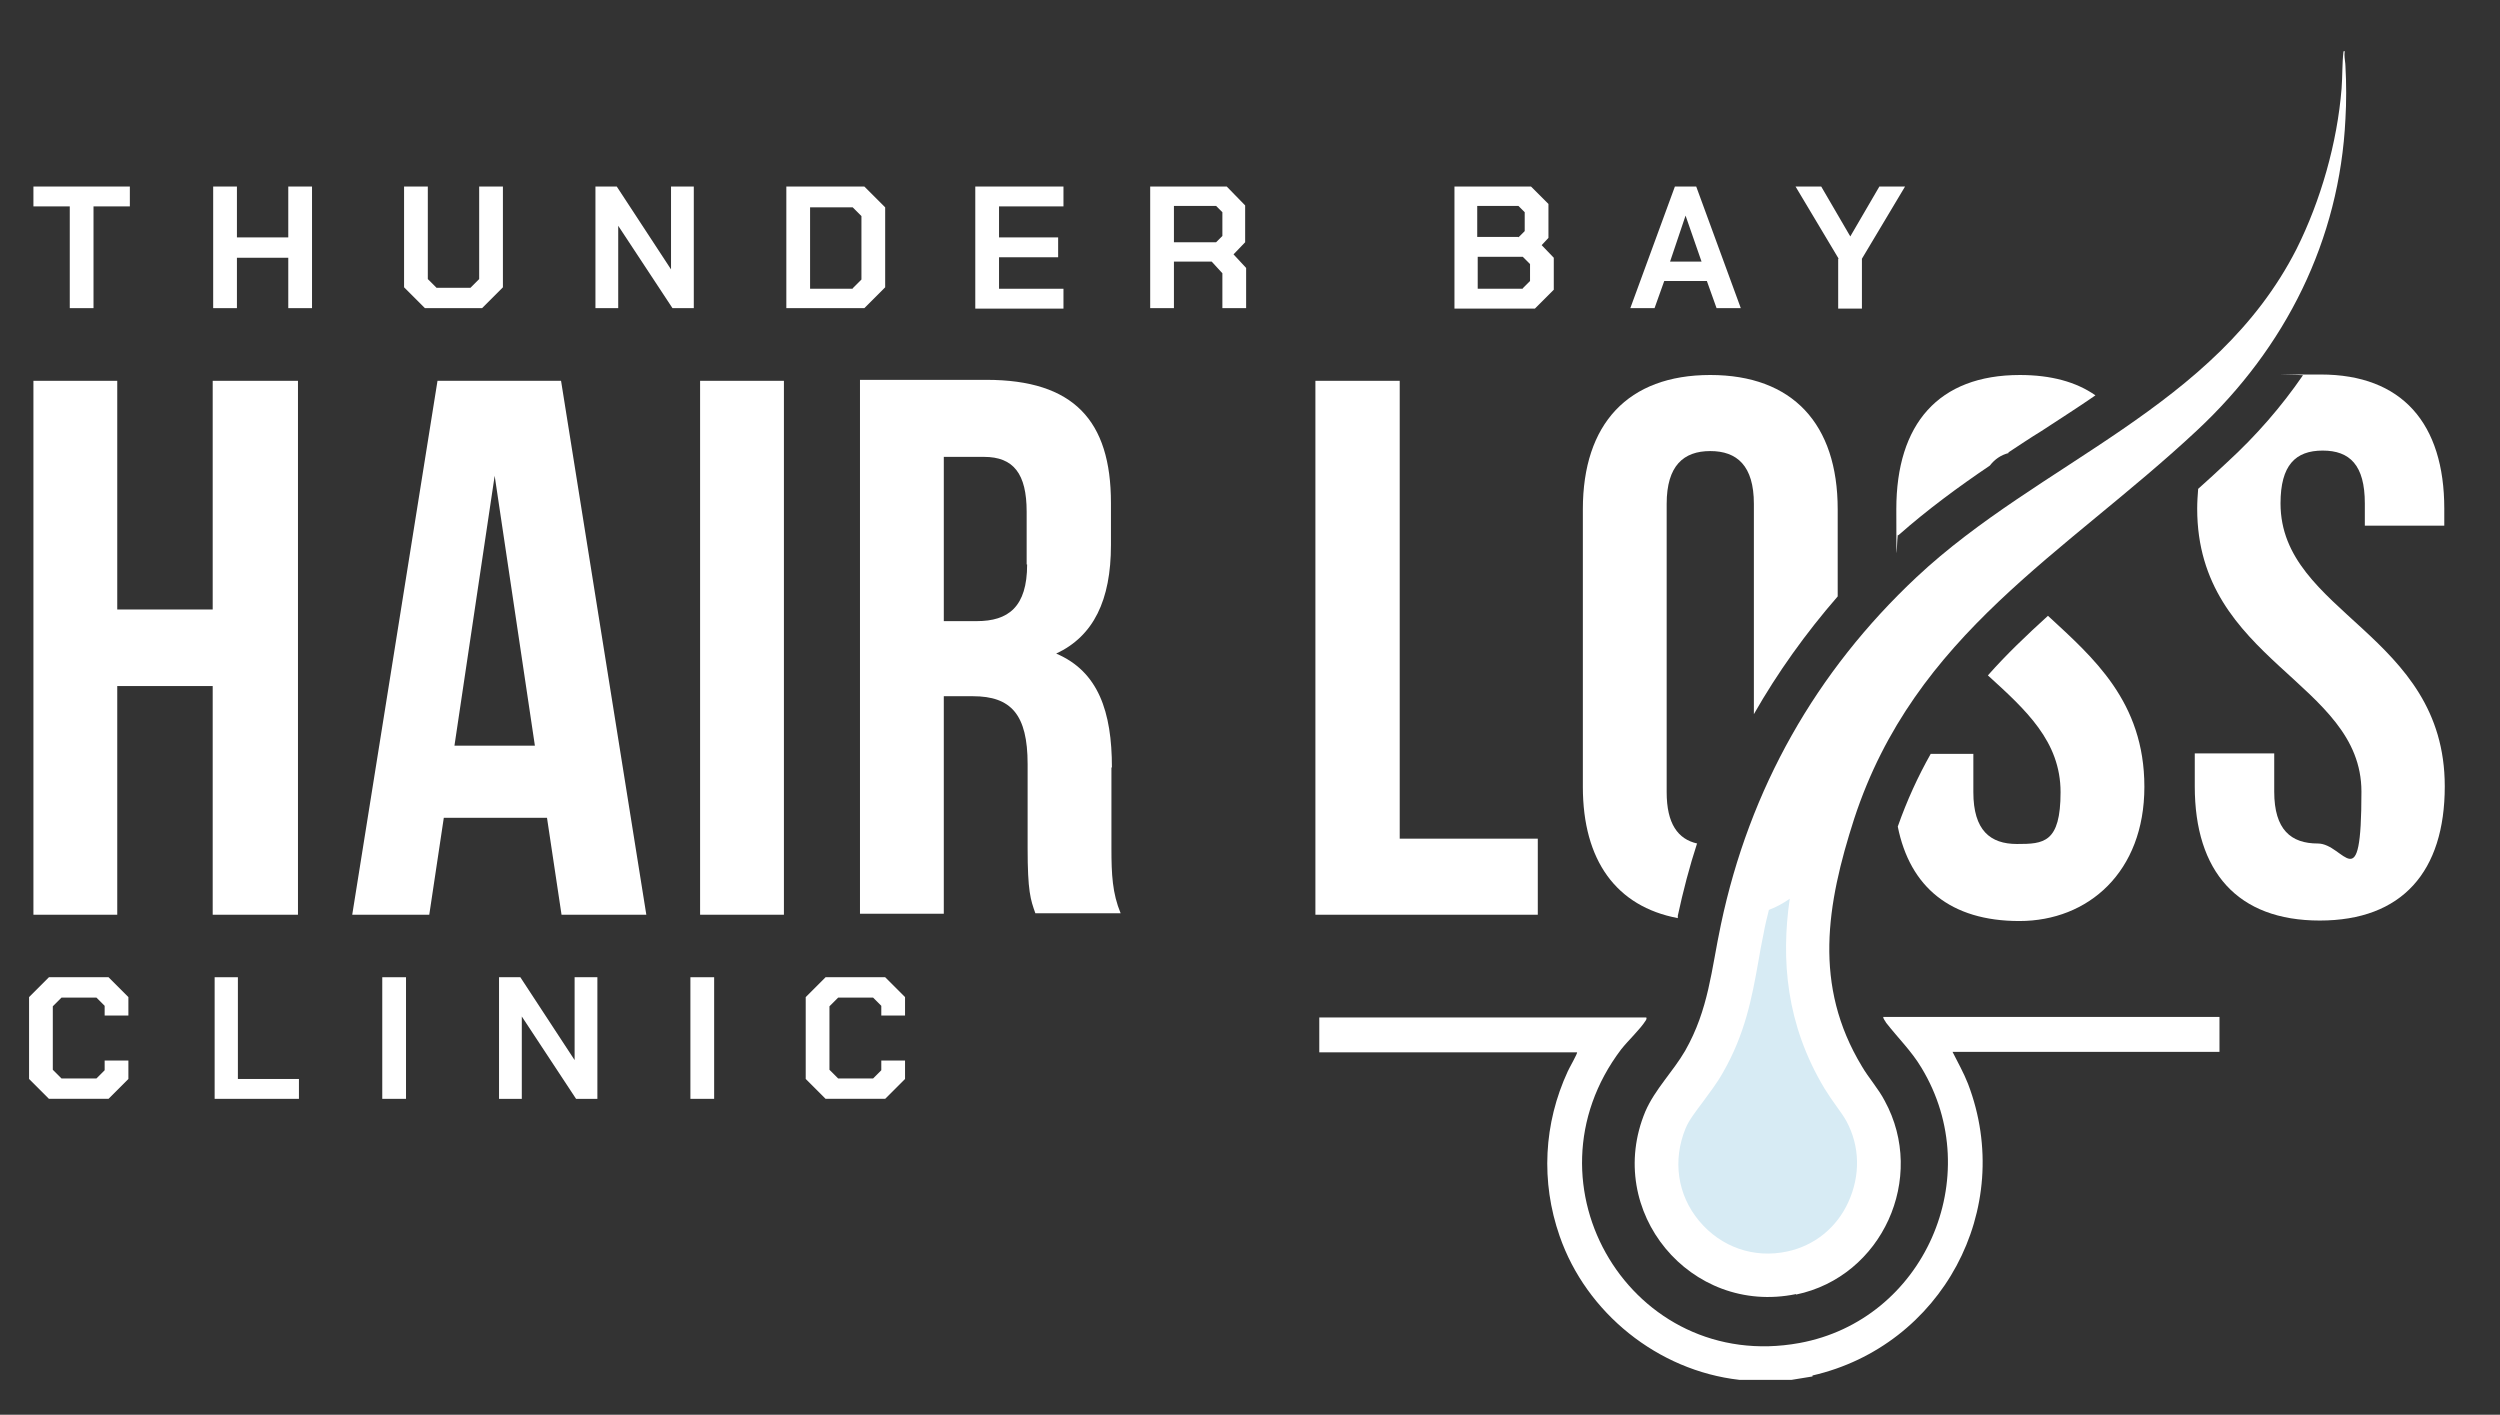 <svg xmlns="http://www.w3.org/2000/svg" id="Layer_1" viewBox="0 0 516 292"><rect x="0" y="0" width="516" height="292" fill="#333333" stroke="none"/><defs><style>      .st0 {        fill: none;      }      .st1 {        fill: #fff;      }      .st2 {        fill: #d7ebf4;      }    </style></defs><g><path class="st1" d="M374.1,283.9c26.6-6.1,42-34.3,32.1-60.2-.9-2.3-2.1-4.4-3.2-6.6h55.1v-7.2h-69.4c0,.4.4.8.6,1.2,2.5,3.2,5.2,5.8,7.3,9.3,13.6,22.5.5,52.1-25.2,56.8-34.5,6.3-58-32.6-36.8-60.6,1.5-1.9,3.9-4.1,5.1-6,.1-.2.2-.3.1-.6h-67.5v7.2h53.2c.2.1-1.7,3.4-1.9,3.9-5,10.8-5.6,22.8-1.7,34,5.5,15.9,20.3,27.8,37.1,29.7h10.8l4.3-.7v-.2Z"></path><path class="st1" d="M370.7,267.2c17.8-3.7,27-24.1,18.3-40-1.3-2.5-3.3-4.7-4.7-7.1-10.1-16.7-7.3-33.4-1.6-51.1,12.5-38.2,43.4-54.6,70.8-80.2,18.2-17,29.4-39.2,30.6-64.3.2-3.3.2-7.4,0-10.8,0-.7-.2-1.6-.2-2.4s.2-.8-.2-.7c-.3,2.5-.2,5.1-.4,7.7-.9,11.2-4.3,23.1-9.3,33.1-16.7,32.8-53,43.9-78.4,67.7-20.8,19.5-34.5,43.7-40.4,71.7-2,9.4-2.5,17.5-7.4,26.1-2.5,4.3-6.2,7.9-8.2,12.5-8.6,20.6,9.3,42.2,31.1,37.7h0Z"></path></g><g><path class="st0" d="M203.2,94.3h-8.3v33.9h6.8c6.5,0,10.4-2.8,10.4-11.7v-10.9c0-7.9-2.7-11.3-8.8-11.3h0Z"></path><path class="st0" d="M410.6,96c1.3-.9,2.6-1.8,3.9-2.6-1.6.4-2.9,1.3-3.9,2.6Z"></path><path class="st0" d="M353,93.1c-5.5,0-9,3-9,10.9v59.5c0,6.5,2.4,9.7,6.3,10.6,3-9.4,6.9-18.3,11.6-26.7v-43.4c0-7.9-3.5-10.9-9-10.9h.1Z"></path><polygon class="st0" points="93.8 153.9 110.5 153.9 102.1 98.1 93.8 153.9"></polygon><path class="st0" d="M379.5,153c0,.1-.2.3-.2.4h0s.2-.2.2-.4Z"></path><path class="st2" d="M364,192.7c-.4,2-.8,4-1.1,5.9-1.3,7.3-2.7,14.8-7.3,22.8-1.3,2.3-2.8,4.2-4.1,6-1.5,2-2.9,3.8-3.6,5.5-2.7,6.6-1.7,13.7,2.8,19.1,4.5,5.4,11.3,7.8,18.2,6.3,5.6-1.2,10.2-4.9,12.6-10.2,2.5-5.5,2.4-11.5-.4-16.7-.5-.9-1.2-1.9-2-3s-1.7-2.4-2.5-3.7c-8-13.3-9-26.7-7.2-39.2-1.3.9-2.7,1.7-4.3,2.3-.4,1.6-.8,3.2-1.1,4.9Z"></path><path class="st0" d="M407.3,163.5c0,7.9,3.5,10.7,9,10.7s9-2.8,9-10.7-7.2-17-15-24.1c-4.4,5-8.4,10.3-11.8,16.2h8.8v7.9h0Z"></path><polygon class="st1" points="43.9 125.8 24.2 125.8 24.2 78.6 6.9 78.6 6.9 188.8 24.2 188.8 24.2 141.6 43.9 141.6 43.9 188.8 61.5 188.8 61.5 78.6 43.9 78.6 43.9 125.8"></polygon><path class="st1" d="M90.3,78.6l-17.6,110.2h15.9l3-20h21.3l3,20h17.5l-17.6-110.2h-25.5ZM93.8,153.9l8.3-55.7,8.3,55.7h-16.7,0Z"></path><rect class="st1" x="144.5" y="78.6" width="17.3" height="110.2"></rect><path class="st1" d="M229.5,158.4c0-11.5-2.8-19.8-11.5-23.5,7.7-3.6,11.3-11,11.3-22.4v-8.7c0-17-7.7-25.4-25.7-25.4h-26.1v110.2h17.3v-44.9h6c7.9,0,11.3,3.8,11.3,14v17.3c0,9,.6,10.7,1.6,13.5h17.6c-1.7-4.1-1.9-8-1.9-13.4v-17,.3ZM212,116.5c0,8.8-3.9,11.7-10.4,11.7h-6.8v-33.9h8.3c6.1,0,8.8,3.5,8.8,11.3v10.9h0Z"></path><polygon class="st1" points="271.5 78.6 271.5 188.8 317.4 188.8 317.4 173.1 288.9 173.1 288.9 78.6 271.5 78.6"></polygon><path class="st1" d="M350.3,174.1c-4-.9-6.3-4.1-6.3-10.6v-59.5c0-7.9,3.5-10.9,9-10.9s9,3,9,10.9v43.4c4.9-8.6,10.7-16.7,17.3-24.3v-18c0-17.6-9.3-27.7-26.3-27.7s-26.3,10.1-26.3,27.7v57.3c0,15.2,6.9,24.7,19.6,27.1v-.5c1.1-5.1,2.4-10.1,4-15h0Z"></path><path class="st1" d="M414.5,93.4c2.3-1.5,4.5-3,6.8-4.4,3.8-2.5,7.6-4.9,11.2-7.4-4-2.8-9.2-4.2-15.6-4.2-16.8,0-25.5,10.1-25.5,27.7s.1,3.7.4,5.4c6-5.3,12.4-10,18.9-14.4,1-1.3,2.3-2.2,3.9-2.6h0Z"></path><path class="st1" d="M410.3,139.4c7.8,7.1,15,13.6,15,24.1s-3.5,10.7-9,10.7-9-2.8-9-10.7v-7.9h-8.8c-2.6,4.6-4.9,9.6-6.8,15,2.5,12.5,10.9,19.5,25.1,19.5s25.8-10.1,25.8-27.7-10.6-26.7-19.9-35.3c-4.4,4-8.6,8-12.4,12.3h0Z"></path><path class="st1" d="M470.7,103.9c0-7.9,3.1-10.9,8.7-10.9s8.7,3,8.7,10.9v4.6h16.4v-3.5c0-17.6-8.7-27.7-25.5-27.7s-2.5,0-3.7.2c-4.4,6.4-9.6,12.4-15.6,17.9-2,1.9-4,3.7-6,5.5-.1,1.3-.2,2.7-.2,4.1,0,31.5,33.9,35.7,33.9,58.4s-3.5,10.7-9,10.7-9-2.8-9-10.7v-7.9h-16.4v6.8c0,17.6,8.8,27.7,25.8,27.7s25.8-10.1,25.8-27.7c0-31.5-33.9-35.7-33.9-58.4h0Z"></path></g><g><path class="st1" d="M14.4,42.6h-7.5v-4.1h19.9v4.1h-7.5v21h-4.9v-21Z"></path><path class="st1" d="M44,38.5h4.9v10.5h10.6v-10.5h4.9v25.1h-4.9v-10.4h-10.6v10.4h-4.9v-25.1Z"></path><path class="st1" d="M83.4,59.3v-20.8h4.9v19.1l1.8,1.8h7l1.8-1.8v-19.1h4.9v20.8l-4.3,4.3h-11.8l-4.3-4.3Z"></path><path class="st1" d="M122.9,38.5h4.4l11.2,17.1h0v-17.1h4.7v25.1h-4.4l-11.2-17h0v17h-4.7s0-25.1,0-25.1Z"></path><path class="st1" d="M162.3,38.5h16.1l4.3,4.3v16.5l-4.3,4.3h-16.1v-25.1ZM176,59.5l1.8-1.8v-13.1l-1.8-1.8h-8.8v16.8h8.8Z"></path><path class="st1" d="M201.3,38.5h18.2v4.1h-13.3v6.4h12.2v4.1h-12.2v6.5h13.3v4.1h-18.2v-25.1h0Z"></path><path class="st1" d="M257.2,55.3v8.3h-4.9v-7.2l-2.2-2.4h-7.8v9.6h-4.9v-25.1h15.8l3.8,3.9v7.6l-2.4,2.5,2.6,2.8h0ZM242.3,50h8.7l1.3-1.3v-4.9l-1.3-1.3h-8.7v7.4h0Z"></path><path class="st1" d="M300.2,38.5h15.8l3.6,3.6v7l-1.4,1.5,2.5,2.6v6.6l-3.9,3.9h-16.6v-25.1h0ZM313.4,49l1.3-1.3v-3.9l-1.3-1.3h-8.5v6.4h8.5ZM314.3,59.5l1.5-1.5v-3.5l-1.5-1.5h-9.3v6.6h9.3Z"></path><path class="st1" d="M345.6,38.5h4.5l9.2,25.1h-5l-2-5.6h-8.8l-2,5.6h-5l9.2-25.1h-.1ZM351.2,54l-3.3-9.5h0l-3.2,9.5h6.6-.1Z"></path><path class="st1" d="M379.5,53.4l-8.9-14.9h5.3l6,10.3h0l6-10.3h5.3l-8.9,14.9v10.3h-4.9v-10.3h.1Z"></path></g><g><path class="st1" d="M6,222.7v-16.9l4.1-4.1h12.3l4.1,4.1v3.8h-4.9v-2l-1.7-1.7h-7.2l-1.8,1.8v13.1l1.8,1.8h7.2l1.7-1.7v-2h4.9v3.8l-4.1,4.1h-12.3l-4.1-4.1h0Z"></path><path class="st1" d="M44.2,201.7h4.9v21h12.6v4.1h-17.4v-25.1h-.1Z"></path><path class="st1" d="M78.9,201.7h4.9v25.1h-4.9v-25.1Z"></path><path class="st1" d="M103,201.7h4.4l11.2,17.1h0v-17.1h4.7v25.1h-4.4l-11.2-17h0v17h-4.7v-25.1Z"></path><path class="st1" d="M142.5,201.7h4.9v25.1h-4.9v-25.1Z"></path><path class="st1" d="M166.3,222.7v-16.9l4.1-4.1h12.3l4.1,4.1v3.8h-4.9v-2l-1.7-1.7h-7.2l-1.8,1.8v13.1l1.8,1.8h7.2l1.7-1.7v-2h4.9v3.8l-4.1,4.1h-12.3l-4.1-4.1h0Z"></path></g></svg>